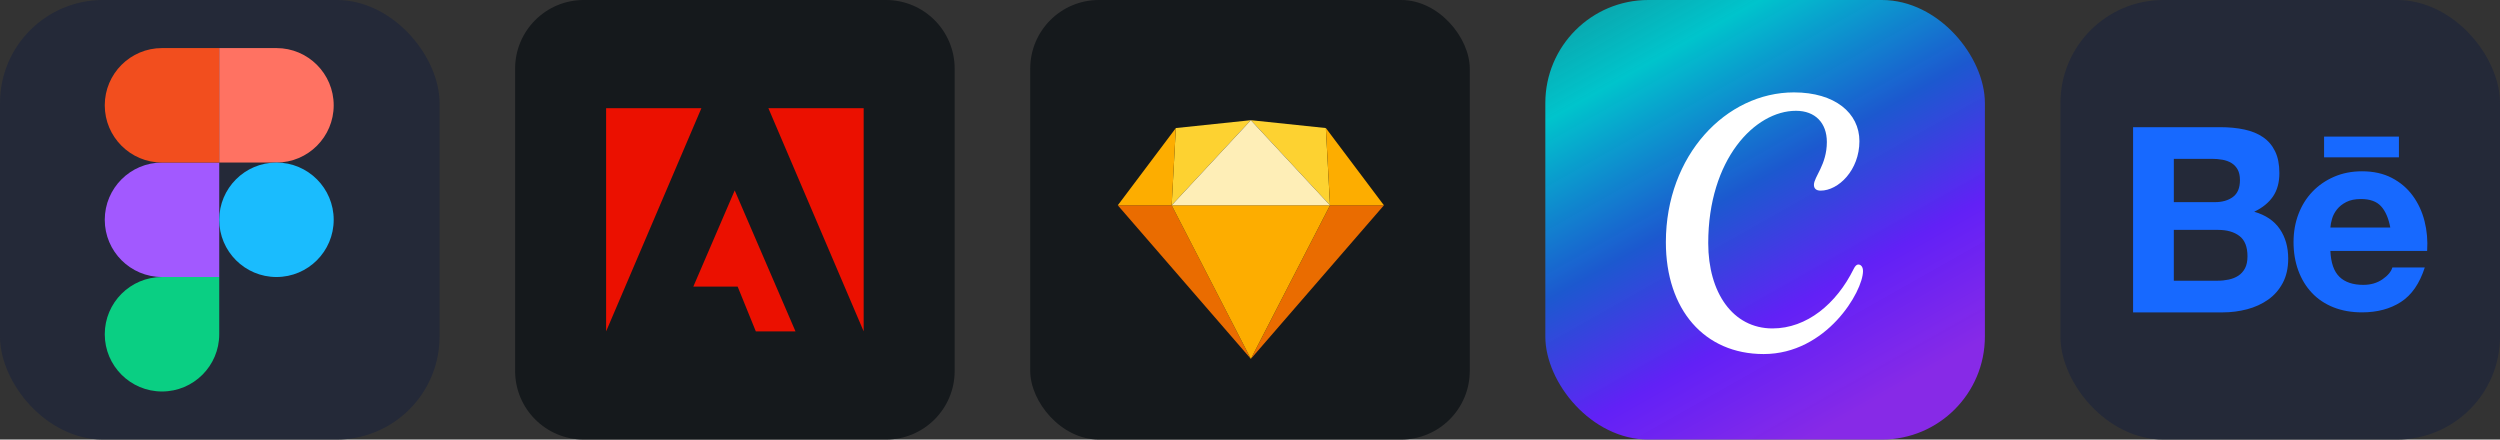 <svg width="273" height="48" viewBox="0 0 1456 256" fill="none" xmlns="http://www.w3.org/2000/svg" version="1.1"><rect x="0" y="0" width="1456" height="256" fill="#333333" stroke="none"/><g transform="translate(0,0)"><svg xmlns="http://www.w3.org/2000/svg" width="256" height="256" fill="none" viewBox="0 0 256 256"><rect width="256" height="256" fill="#242938" rx="60"/><g clip-path="url(#clip0_4_180)"><path fill="#0ACF83" d="M94.347 228C112.747 228 127.68 213.067 127.68 194.667V161.333H94.347C75.947 161.333 61.013 176.267 61.013 194.667C61.013 213.067 75.947 228 94.347 228Z"/><path fill="#A259FF" d="M61.013 128C61.013 109.6 75.947 94.667 94.347 94.667H127.68V161.333H94.347C75.947 161.333 61.013 146.4 61.013 128Z"/><path fill="#F24E1E" d="M61.013 61.333C61.013 42.933 75.947 28 94.347 28H127.68V94.667H94.347C75.947 94.667 61.013 79.733 61.013 61.333Z"/><path fill="#FF7262" d="M127.68 28H161.013C179.413 28 194.347 42.933 194.347 61.333C194.347 79.733 179.413 94.667 161.013 94.667H127.68V28Z"/><path fill="#1ABCFE" d="M194.347 128C194.347 146.4 179.413 161.333 161.013 161.333C142.613 161.333 127.68 146.4 127.68 128C127.68 109.6 142.613 94.667 161.013 94.667C179.413 94.667 194.347 109.6 194.347 128Z"/></g><defs><clipPath id="clip0_4_180"><rect width="133.36" height="200" fill="#fff" transform="translate(61 28)"/></clipPath></defs></svg></g><g transform="translate(300,0)"><svg version="1.2" xmlns="http://www.w3.org/2000/svg" viewBox="0 0 256 256" width="256" height="256"><style>.a{fill:#15191c}.b{fill:#eb1000}</style><path fill-rule="evenodd" class="a" d="m40 0h176c22.1 0 40 17.9 40 40v176c0 22.1-17.9 40-40 40h-176c-22.1 0-40-17.9-40-40v-176c0-22.1 17.9-40 40-40z"/><path class="b" d="m147.5 63h55.5v130zm-39 0h-55.5v130zm19.4 47.9l35.4 82.1h-23.1l-10.6-26.1h-25.8z"/></svg></g><g transform="translate(600,0)"><svg width="256" height="256" title="Sketch" viewBox="0 0 256 256" fill="none" xmlns="http://www.w3.org/2000/svg" id="sketch">
<style>
#sketch {
    rect {fill: #15191C}

    @media (prefers-color-scheme: light) {
        rect {fill: #F4F2ED}
    }
}
</style>
<rect width="256" height="256" rx="40" fill="#15191C"/>
<path fill-rule="evenodd" clip-rule="evenodd" d="M82.389 119.565L128.493 209L51 119.565H82.389Z" fill="#EA6C00"/>
<path fill-rule="evenodd" clip-rule="evenodd" d="M174.611 119.565L128.507 209L206 119.565H174.611Z" fill="#EA6C00"/>
<path fill-rule="evenodd" clip-rule="evenodd" d="M82.387 119.565H174.596L128.492 209L82.387 119.565Z" fill="#FDAD00"/>
<path fill-rule="evenodd" clip-rule="evenodd" d="M128.492 70L84.814 74.576L82.387 119.565L128.492 70Z" fill="#FDD231"/>
<path fill-rule="evenodd" clip-rule="evenodd" d="M128.492 70L172.17 74.576L174.596 119.565L128.492 70Z" fill="#FDD231"/>
<path fill-rule="evenodd" clip-rule="evenodd" d="M206 119.565L172.184 74.576L174.611 119.565H206Z" fill="#FDAD00"/>
<path fill-rule="evenodd" clip-rule="evenodd" d="M51 119.565L84.815 74.576L82.389 119.565H51Z" fill="#FDAD00"/>
<path fill-rule="evenodd" clip-rule="evenodd" d="M128.492 70L82.387 119.565H174.596L128.492 70Z" fill="#FEEEB7"/>
</svg></g><g transform="translate(900,0)"><svg width="256" height="256" fill="none" version="1.1" viewBox="0 0 256 256" xmlns="http://www.w3.org/2000/svg" xmlns:xlink="http://www.w3.org/1999/xlink">
 <rect width="256" height="256" rx="60" display="none" fill="url(#linearGradient37092)"/>
 <rect width="256" height="256" rx="60" fill="url(#paint0_linear_206_664)"/>
 <defs>
  <linearGradient id="paint0_linear_206_664" x1="7.057" x2="153.18" y1="-2.392" y2="256" gradientUnits="userSpaceOnUse">
   <stop stop-color="#00c4cc" stop-opacity=".725" offset="0"/>
   <stop stop-color="#00c4cc" offset=".203"/>
   <stop stop-color="#1a5cdd" stop-opacity=".92" offset=".509"/>
   <stop stop-color="#6420ff" stop-opacity=".958" offset=".759"/>
   <stop stop-color="#872ae7" offset="1"/>
  </linearGradient>
  <linearGradient id="linearGradient10485" x2="256" y1="128" y2="128" gradientUnits="userSpaceOnUse" xlink:href="#a"/>
  <linearGradient id="linearGradient10487" x1="23.498" x2="189.91" y1="12.313" y2="256" gradientUnits="userSpaceOnUse" xlink:href="#a"/>
  <radialGradient id="a" cx="0" cy="0" r="1" gradientTransform="matrix(955.99 -1116 1116 955.99 367.01 1684)" gradientUnits="userSpaceOnUse">
   <stop stop-color="#7d2ae7" offset="0"/>
   <stop stop-color="#6420FF" stop-opacity="0" offset="1"/>
  </radialGradient>
  <linearGradient id="linearGradient10493" x1="28.653" x2="113.15" y1="8.777" y2="202.56" gradientTransform="matrix(957.51 1352.5 -1352.5 957.51 503 216)" gradientUnits="userSpaceOnUse">
   <stop stop-color="#00C4CC" offset="0"/>
   <stop stop-color="#00C4CC" stop-opacity="0" offset="1"/>
  </linearGradient>
  <linearGradient id="linearGradient10491" x1="24.985" x2="84.09" y1="11.21" y2="88.685" gradientTransform="matrix(596 1372 -2298.4 998.43 777 256)" gradientUnits="userSpaceOnUse">
   <stop stop-color="#00C4CC" stop-opacity=".726" offset="0"/>
   <stop stop-color="#00C4CC" offset=".202"/>
   <stop stop-color="#00C4CC" stop-opacity="0" offset="1"/>
  </linearGradient>
  <linearGradient id="linearGradient37092" x2="256" y1="128" y2="128" gradientUnits="userSpaceOnUse">
   <stop stop-color="#2a9de7" offset="0"/>
  </linearGradient>
 </defs>
 <g transform="translate(-.4 2)">
  <g fill-rule="evenodd">
   <rect width="256" height="256" rx="60" display="none" fill="url(#linearGradient10485)"/>
   <rect width="256" height="256" rx="60" display="none" fill="url(#linearGradient10487)"/>
   <rect width="256" height="256" rx="60" display="none" fill="url(#linearGradient10493)"/>
   <rect width="256" height="256" rx="60" display="none" fill="url(#linearGradient10491)"/>
  </g>
  <rect width="256" height="256" rx="60" display="none" fill="none"/>
  <path d="m182.67 152.05c-0.967 0-1.818 0.817-2.704 2.6-10.001 20.28-27.276 34.63-47.265 34.63-23.114 0-37.427-20.865-37.427-49.69 0-48.827 27.205-77.058 51.1-77.058 11.166 0 17.985 7.017 17.985 18.183 0 13.253-7.529 20.27-7.529 24.944 0 2.098 1.305 3.369 3.893 3.369 10.397 0 22.601-11.947 22.601-28.825 0-16.365-14.243-28.394-38.138-28.394-39.491 0-74.587 36.611-74.587 87.268 0 39.211 22.391 65.123 56.94 65.123 36.669 0 57.872-36.484 57.872-48.326 0-2.623-1.341-3.824-2.74-3.824z" fill="#fff" stroke-width=".123"/>
 </g>
</svg>
</g><g transform="translate(1200,0)"><svg width="256" height="256" version="1.1" viewBox="0 0 256 256" xmlns="http://www.w3.org/2000/svg">
 <rect width="256" height="256" rx="60" fill="#242938"/>
 <path d="m93.063 74.068c5.132 0 9.816 0.457 14.053 1.361 4.237 0.904 7.855 2.39 10.873 4.456s5.36 4.808 7.027 8.236c1.666 3.428 2.494 7.655 2.494 12.691 0 5.436-1.238 9.969-3.704 13.596-2.466 3.627-6.122 6.598-10.949 8.912 6.646 1.914 11.606 5.265 14.881 10.045 3.275 4.779 4.913 10.549 4.913 17.3 0 5.436-1.057 10.149-3.171 14.129-2.114 3.98-4.96 7.226-8.54 9.74-3.58 2.523-7.655 4.38-12.234 5.589-4.608 1.209-9.359 1.819-14.12 1.809h-52.28v-107.86zm-3.018 43.654c4.227 0 7.702-1.009 10.426-3.018 2.723-2.018 4.085-5.284 4.075-9.816 0-2.514-0.457-4.58-1.361-6.189-0.904-1.609-2.114-2.875-3.627-3.78-1.514-0.904-3.247-1.533-5.208-1.885-2.018-0.352-4.066-0.533-6.122-0.524h-22.193v25.231zm1.361 45.767c2.237 9e-3 4.465-0.219 6.646-0.676 2.114-0.457 3.98-1.209 5.589-2.266 1.609-1.057 2.894-2.494 3.856-4.303 0.952-1.809 1.438-4.132 1.438-6.95 0-5.532-1.561-9.492-4.684-11.854-3.123-2.371-7.255-3.551-12.387-3.551h-25.83v29.61zm71.084-2.266c3.218 3.123 7.855 4.684 13.901 4.684 4.332 0 8.055-1.085 11.178-3.247 3.123-2.161 5.037-4.456 5.741-6.874h18.88c-3.018 9.369-7.655 16.062-13.901 20.089-6.246 4.027-13.796 6.046-22.66 6.046-6.141 0-11.682-0.981-16.614-2.942-4.932-1.961-9.112-4.761-12.539-8.388-3.428-3.627-6.074-7.95-7.931-12.987-1.857-5.037-2.79-10.578-2.79-16.614 0-5.836 0.952-11.273 2.866-16.31 1.914-5.037 4.637-9.388 8.159-13.063 3.523-3.675 7.731-6.569 12.615-8.683 4.884-2.114 10.302-3.171 16.243-3.171 6.646 0 12.434 1.285 17.376 3.856 4.932 2.571 8.988 6.017 12.158 10.349 3.171 4.332 5.465 9.264 6.874 14.805 1.409 5.541 1.914 11.33 1.514 17.376h-56.345c0.295 6.922 2.057 11.958 5.275 15.072zm24.25-41.083c-2.571-2.818-6.474-4.227-11.711-4.227-3.428 0-6.274 0.581-8.531 1.733-2.266 1.162-4.075 2.59-5.436 4.304-1.361 1.714-2.314 3.523-2.866 5.436-0.552 1.914-0.885 3.627-0.981 5.132h34.894c-1.019-5.427-2.809-9.559-5.37-12.377zm-33.2-40.598h43.597v12.092h-43.597z" fill="#1769ff" stroke-width=".095"/>
</svg>
</g></svg>